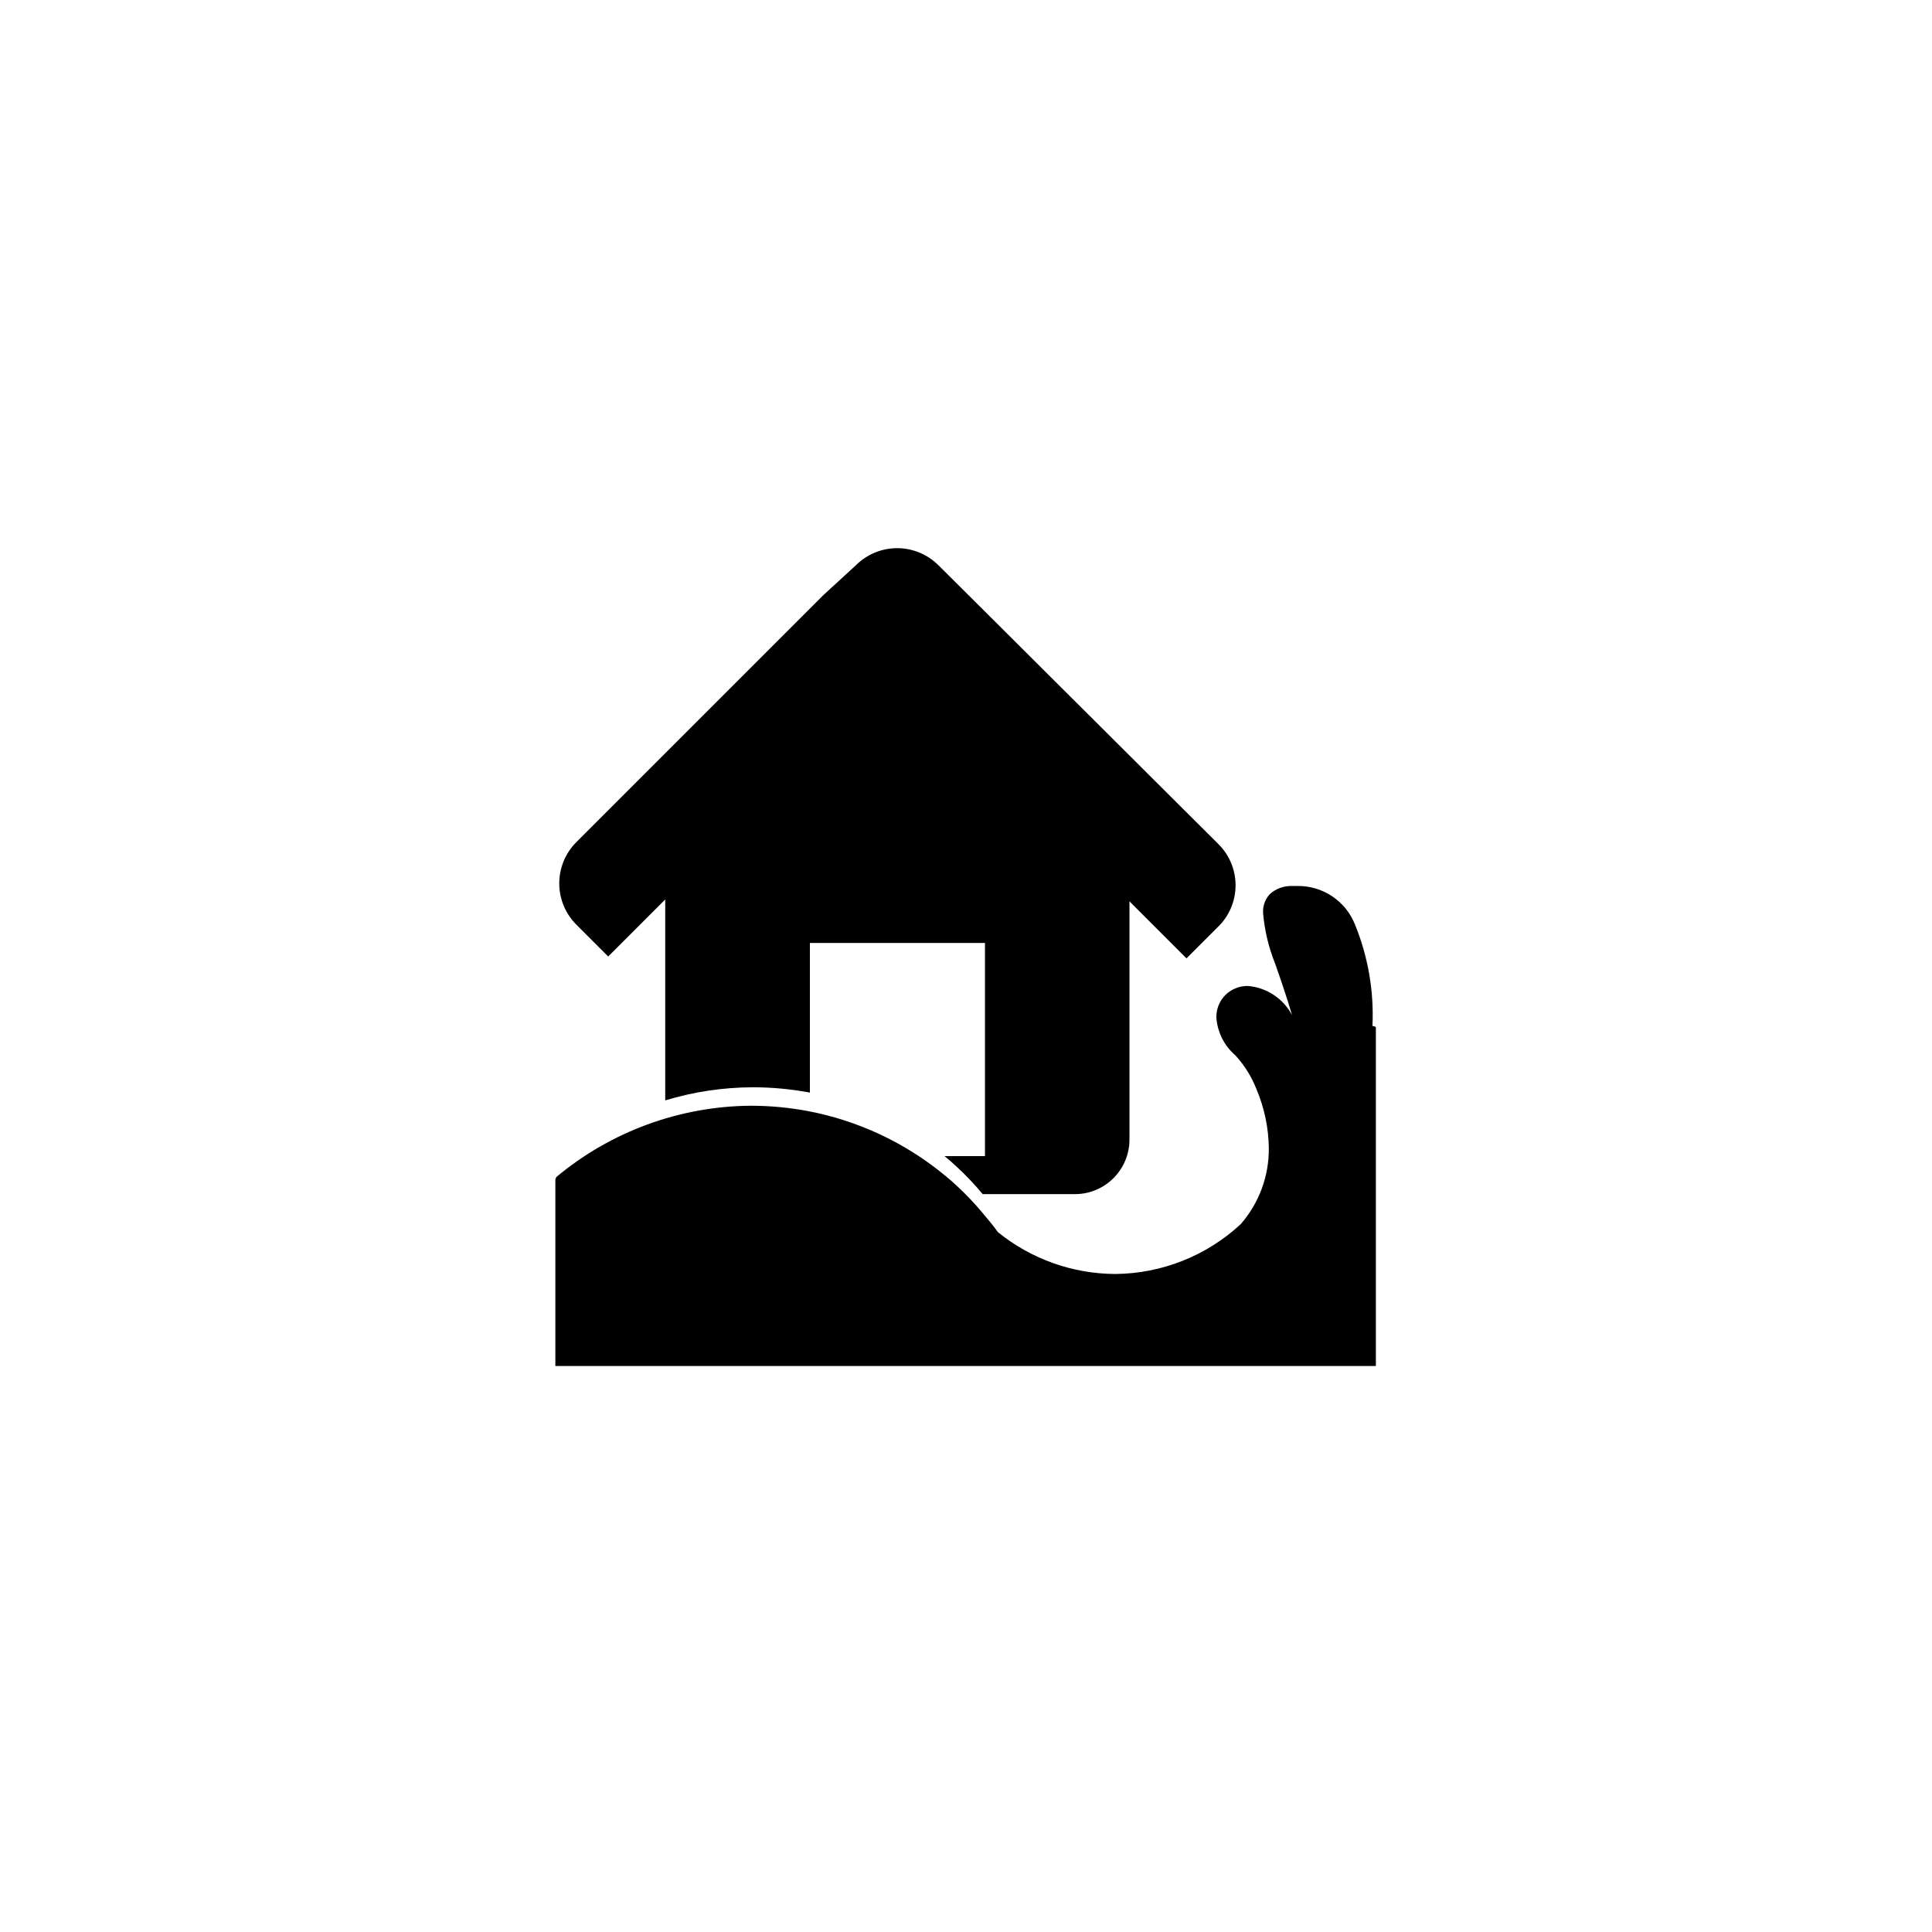 <?xml version="1.0" encoding="UTF-8"?>
<!-- Uploaded to: ICON Repo, www.svgrepo.com, Generator: ICON Repo Mixer Tools -->
<svg fill="#000000" width="800px" height="800px" version="1.1" viewBox="144 144 512 512" xmlns="http://www.w3.org/2000/svg">
 <g>
  <path d="m394.3 450.38c1.059 0.855 2.066 1.715 3.023 2.621 2.535 2.32 4.906 4.812 7.106 7.457h24.434c3.836 0 7.512-1.523 10.223-4.238 2.715-2.711 4.234-6.387 4.234-10.223v-63.129l15.113 15.113 8.465-8.465 0.004 0.004c2.906-2.887 4.539-6.812 4.539-10.906 0-4.098-1.633-8.023-4.539-10.91l-65.746-65.496-8.465-8.414-0.004 0.004c-2.898-2.898-6.832-4.527-10.93-4.527-4.102 0-8.035 1.629-10.934 4.527l-8.617 7.91-65.496 65.496 0.004-0.004c-2.883 2.898-4.504 6.82-4.504 10.91 0 4.086 1.621 8.008 4.504 10.906l8.465 8.465 15.113-15.113v53.25c7.531-2.285 15.355-3.457 23.223-3.477 5.074 0.004 10.133 0.477 15.117 1.41v-39.648h46.398v56.477z"/>
  <path d="m439.55 481.62c-11.32-0.051-22.285-3.961-31.086-11.086-1.258-1.762-2.621-3.375-4.031-5.039h0.004c-2.199-2.641-4.57-5.133-7.106-7.453-0.957-0.906-1.965-1.762-3.023-2.621-10.457-8.613-22.914-14.453-36.223-16.98-4.984-0.934-10.043-1.406-15.113-1.41-18.852 0.137-37.07 6.816-51.543 18.895l-0.25 0.605v49.477h0.605l216.23-0.004h0.605v-89.828l-0.605-0.25h-0.301v-0.004c0.434-9.25-1.164-18.488-4.688-27.055-1.219-3-3.312-5.562-6.008-7.359-2.695-1.797-5.867-2.742-9.105-2.715h-1.766c-2.109-0.008-4.141 0.785-5.691 2.215-1.23 1.379-1.852 3.195-1.715 5.039 0.395 4.566 1.465 9.051 3.176 13.301 1.461 4.18 3.074 8.816 4.484 13.652-2.332-4.391-6.734-7.293-11.688-7.707-2.219-0.035-4.359 0.816-5.945 2.367-1.582 1.57-2.453 3.719-2.418 5.945 0.254 3.898 2.07 7.531 5.035 10.074 2.406 2.621 4.301 5.66 5.594 8.969 2.094 4.945 3.207 10.25 3.273 15.617 0.066 7.406-2.586 14.578-7.453 20.152-9.051 8.395-20.91 13.102-33.254 13.203z"/>
 </g>
</svg>
